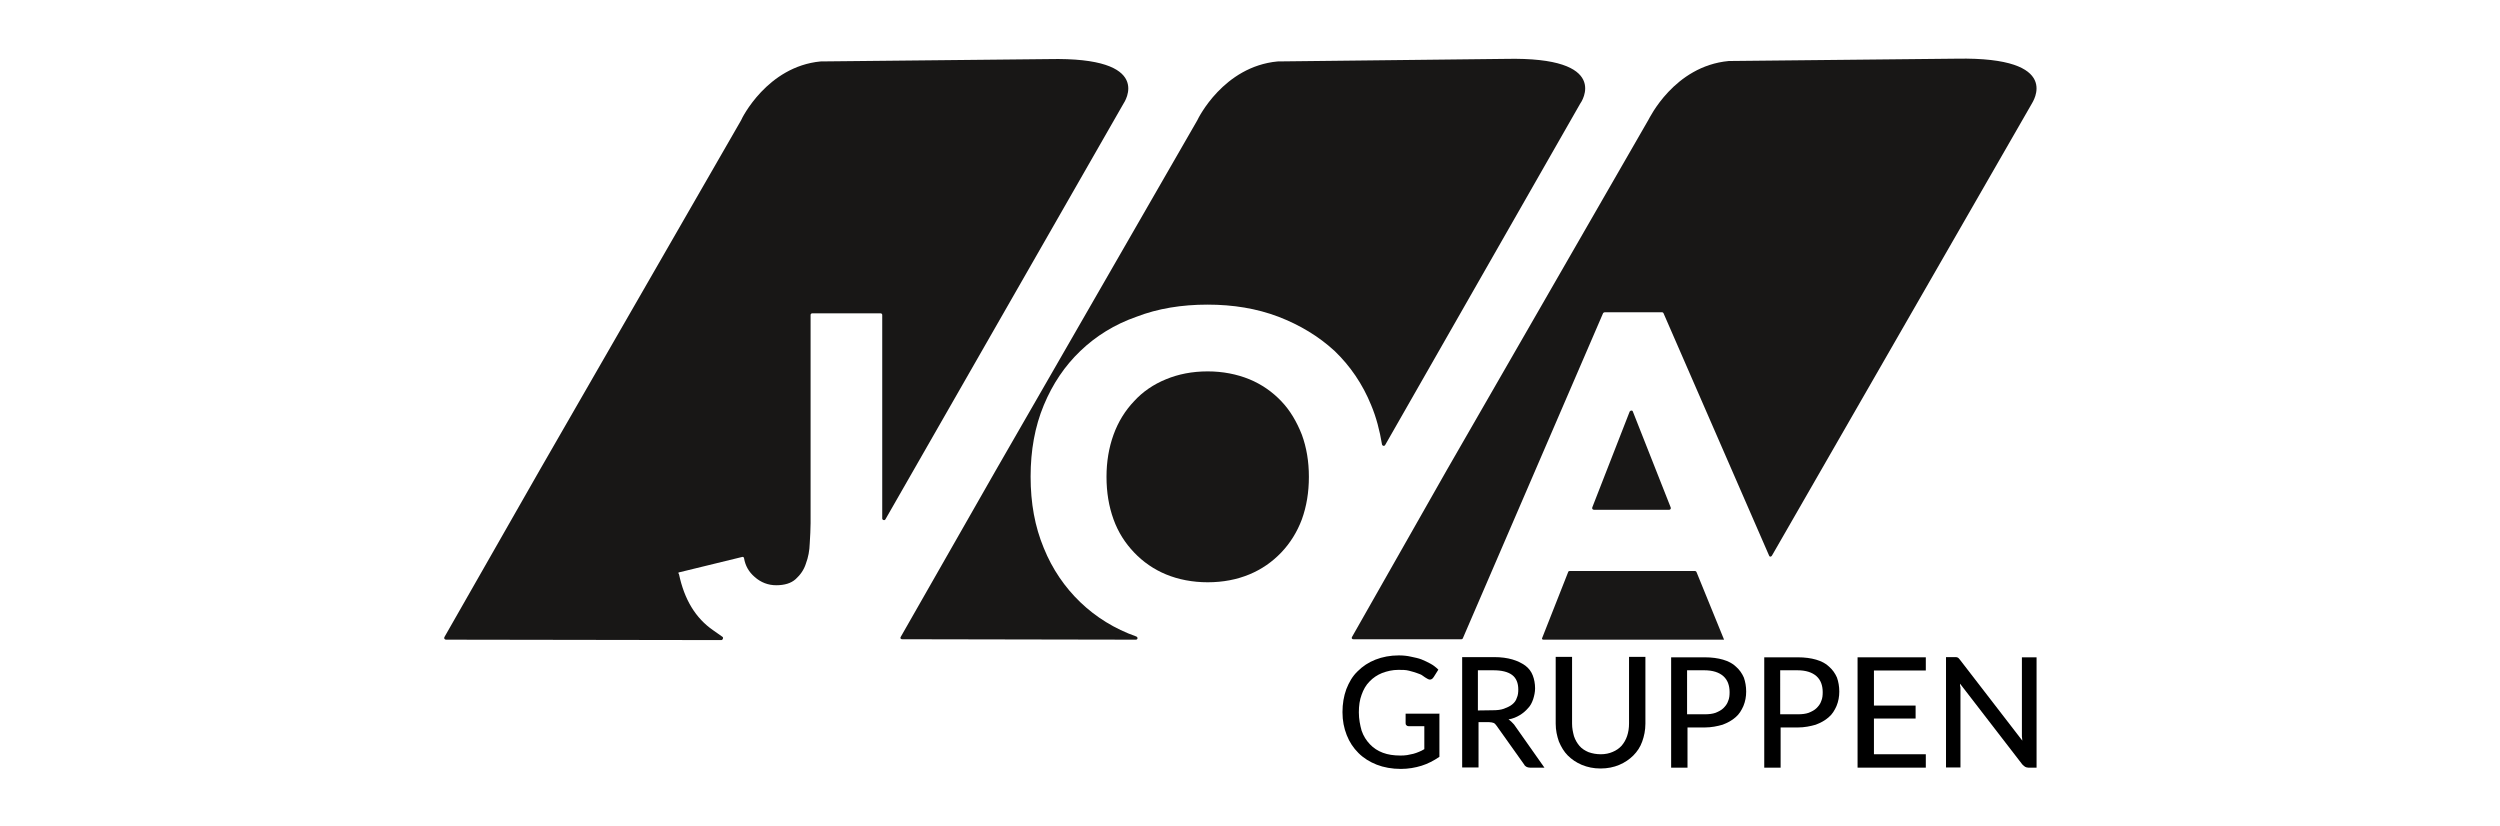 <?xml version="1.0" encoding="UTF-8"?>
<!-- Generator: Adobe Illustrator 28.3.0, SVG Export Plug-In . SVG Version: 6.00 Build 0)  -->
<svg xmlns:svg="http://www.w3.org/2000/svg" xmlns="http://www.w3.org/2000/svg" xmlns:xlink="http://www.w3.org/1999/xlink" version="1.1" id="Layer_1" x="0px" y="0px" viewBox="0 0 1176 388.5" style="enable-background:new 0 0 1176 388.5;" xml:space="preserve">
<style type="text/css">
	.st0{fill:#181716;}
</style>
<g>
	<path class="st0" d="M319.6,269.2l29.5-7.2c0.4-0.2,0.9,0.2,0.9,0.6c0.6,3.5,2.2,6.4,5,8.8c2.9,2.6,6.4,3.9,10.1,3.9   c3.9,0,7-0.9,9.2-2.9s3.9-4.4,4.8-7.3c1.1-2.9,1.7-6.1,1.8-9.5c0.2-3.5,0.4-6.6,0.4-9.5v-98c0-0.4,0.4-0.7,0.7-0.7h32.3   c0.4,0,0.7,0.4,0.7,0.7v95.8c0,0.7,1.1,1.1,1.5,0.4L528.4,48.9l0,0c0.6-0.9,14.9-22.2-35-21.1L386,28.9l0,0   c-25.1,2.4-37.1,26.8-37.4,27.7l0,0l-94.7,164.5l-44.8,78.5c-0.4,0.6,0,1.3,0.7,1.3l129.5,0.2c0.7,0,1.1-1.1,0.6-1.5l-4.4-3.1   c-8.3-5.7-13.6-14.5-16.1-26.4C318.9,269.5,319.1,269.2,319.6,269.2"></path>
	<path class="st0" d="M602.7,188.7c-4.2-4.4-9.2-7.9-15-10.3c-5.9-2.4-12.5-3.7-19.6-3.7c-7.3,0-13.8,1.3-19.6,3.7   c-5.9,2.4-11,5.9-15,10.3c-4.2,4.4-7.5,9.7-9.7,15.8c-2.2,6.1-3.3,12.7-3.3,19.8c0,7.3,1.1,13.9,3.3,20c2.2,6.1,5.5,11.2,9.7,15.6   c4.2,4.4,9.2,7.9,15,10.3s12.5,3.7,19.6,3.7c7.3,0,13.8-1.3,19.6-3.7s10.8-5.9,15-10.3c4.2-4.4,7.5-9.7,9.7-15.6   c2.2-6.1,3.3-12.7,3.3-20c0-7.2-1.1-13.8-3.3-19.8C610,198.4,606.9,193.1,602.7,188.7"></path>
	<path class="st0" d="M508.2,283.3c-7.3-7-13.2-15.6-17.2-25.5c-4.2-10.1-6.2-21.1-6.2-33.6c0-12.3,2-23.5,6.2-33.6   c4.2-10.1,9.9-18.5,17.2-25.5c7.3-7,16.1-12.5,26.4-16.1c10.1-3.9,21.3-5.7,33.4-5.7s23.1,1.8,33.4,5.7   c10.1,3.9,18.9,9.2,26.4,16.1c7.3,7,13.2,15.6,17.2,25.5c2.4,5.7,4,11.9,5.1,18.5c0.2,0.7,1.1,0.9,1.5,0.2l91.7-160.5l0,0   c0.6-0.7,15-22.2-35-21.1L601,28.9l0,0c-25.5,2.4-37.4,26.8-37.8,27.7l0,0l-94.7,164.5l-44.8,78.5c-0.4,0.6,0,1.1,0.7,1.1   l109.9,0.2c0.9,0,1.1-1.1,0.2-1.5C524.3,295.8,515.5,290.3,508.2,283.3"></path>
	<path class="st0" d="M798,269c-0.2-0.2-0.4-0.4-0.6-0.4h-59.1c-0.2,0-0.6,0.2-0.6,0.4l-12.3,31.2c-0.2,0.4,0.2,0.7,0.6,0.7H811"></path>
	<path class="st0" d="M920.5,27.6l-107.3,1.1l0,0c-25.7,2.4-37.4,27.1-37.8,27.7l0,0l-94.7,164.5L636,299.6c-0.4,0.6,0,1.1,0.6,1.1   h50.8c0.4,0,0.6-0.2,0.7-0.4l66-153c0.2-0.2,0.4-0.4,0.7-0.4h27c0.4,0,0.6,0.2,0.7,0.4l49.7,114.1c0.2,0.6,0.9,0.6,1.3,0   L955.8,48.7l0,0C955.9,48.3,971,26.7,920.5,27.6"></path>
	<path class="st0" d="M749.8,239.8h35.4c0.6,0,0.9-0.6,0.7-1.1l-17.8-45.1c-0.2-0.7-1.1-0.6-1.5,0L749,238.7   C748.8,239.3,749.2,239.8,749.8,239.8"></path>
	<path d="M677.1,335.8v20.2c-2.6,1.8-5.5,3.3-8.4,4.2s-6.2,1.5-9.7,1.5c-4.2,0-8.1-0.7-11.4-2c-3.3-1.3-6.2-3.1-8.6-5.5   c-2.4-2.4-4.2-5.1-5.5-8.4s-2-6.8-2-10.8c0-3.9,0.6-7.5,1.8-10.8c1.3-3.3,2.9-6.1,5.3-8.4c2.4-2.4,5.1-4.2,8.4-5.5s7-2,11-2   c2,0,4,0.2,5.7,0.6c1.8,0.4,3.5,0.7,5,1.3c1.5,0.6,2.9,1.3,4.2,2c1.3,0.7,2.6,1.7,3.7,2.8l-2.2,3.5c-0.4,0.6-0.7,0.9-1.3,1.1   c-0.6,0.2-1.1,0-1.8-0.4c-0.6-0.4-1.3-0.7-2-1.3c-0.7-0.6-1.7-0.9-2.8-1.3c-1.1-0.4-2.2-0.7-3.7-1.1c-1.5-0.4-3.1-0.4-5-0.4   c-2.8,0-5.3,0.6-7.7,1.5c-2.2,0.9-4.2,2.2-5.9,4c-1.7,1.7-2.9,3.9-3.7,6.2c-0.9,2.4-1.3,5.1-1.3,8.3s0.6,6.1,1.3,8.6   c0.9,2.6,2.2,4.6,3.9,6.4c1.7,1.8,3.7,3.1,6.1,4c2.4,0.9,5.1,1.3,8.1,1.3c1.1,0,2.2,0,3.3-0.2c0.9-0.2,2-0.4,2.9-0.6   s1.8-0.6,2.6-0.9c0.9-0.4,1.7-0.7,2.6-1.3v-10.8h-7.3c-0.6,0-0.9-0.2-1.1-0.4c-0.4-0.4-0.4-0.7-0.4-1.1v-4.4h16V335.8z"></path>
	<path d="M726.5,361.1h-6.8c-1.3,0-2.4-0.6-2.9-1.7l-12.8-18c-0.4-0.6-0.9-1.1-1.3-1.3c-0.6-0.2-1.3-0.4-2.2-0.4h-5v21.3h-7.7v-51.9   h15c3.3,0,6.2,0.4,8.6,1.1c2.4,0.7,4.4,1.7,6.1,2.9c1.7,1.3,2.8,2.8,3.5,4.6c0.7,1.8,1.1,3.9,1.1,6.1c0,1.8-0.4,3.5-0.9,5.1   c-0.6,1.7-1.3,3.1-2.4,4.2c-1.1,1.3-2.4,2.4-3.9,3.3c-1.5,0.9-3.3,1.7-5.3,2c0.9,0.6,1.8,1.5,2.6,2.4L726.5,361.1z M702.3,334.1   c2,0,3.7-0.2,5.1-0.7c1.5-0.6,2.8-1.1,3.9-2c1.1-0.9,1.8-1.8,2.2-3.1c0.6-1.3,0.7-2.6,0.7-4c0-2.9-0.9-5.3-2.9-6.8   c-2-1.5-5-2.2-8.8-2.2h-7.3v18.9L702.3,334.1L702.3,334.1z"></path>
	<path d="M753.1,354.8c2,0,3.9-0.4,5.5-1.1c1.7-0.7,3.1-1.7,4.2-2.9c1.1-1.3,2-2.8,2.6-4.6c0.6-1.8,0.9-3.7,0.9-5.9V309h7.7v31.4   c0,3.1-0.6,5.9-1.5,8.4c-0.9,2.6-2.4,4.8-4.2,6.6c-1.8,1.8-4,3.3-6.6,4.4c-2.6,1.1-5.5,1.7-8.8,1.7c-3.3,0-6.1-0.6-8.8-1.7   c-2.6-1.1-4.8-2.6-6.6-4.4c-1.8-1.8-3.1-4-4.2-6.6c-0.9-2.6-1.5-5.3-1.5-8.4V309h7.7v31.4c0,2.2,0.4,4,0.9,5.9   c0.6,1.8,1.5,3.3,2.6,4.6c1.1,1.3,2.6,2.2,4.2,2.9C749.2,354.5,751,354.8,753.1,354.8"></path>
	<path d="M801.9,309.2c3.3,0,6.2,0.4,8.6,1.1c2.4,0.7,4.6,1.8,6.1,3.3c1.7,1.5,2.8,3.1,3.7,5.1c0.7,2,1.1,4.2,1.1,6.6   s-0.4,4.6-1.3,6.8c-0.9,2-2,3.9-3.7,5.3c-1.7,1.5-3.7,2.6-6.1,3.5c-2.4,0.7-5.3,1.3-8.4,1.3h-8.1v18.9h-7.7v-51.9H801.9z    M801.9,336c2,0,3.7-0.2,5.1-0.7c1.5-0.6,2.8-1.3,3.7-2.2s1.8-2,2.2-3.3c0.6-1.3,0.7-2.8,0.7-4.2c0-3.1-0.9-5.7-2.9-7.5   c-2-1.8-5-2.8-9-2.8h-8.1V336H801.9z"></path>
	<path d="M845.7,309.2c3.3,0,6.2,0.4,8.6,1.1c2.4,0.7,4.6,1.8,6.1,3.3c1.7,1.5,2.8,3.1,3.7,5.1c0.7,2,1.1,4.2,1.1,6.6   s-0.4,4.6-1.3,6.8c-0.9,2-2,3.9-3.7,5.3c-1.7,1.5-3.7,2.6-6.1,3.5c-2.4,0.7-5.3,1.3-8.4,1.3h-8.1v18.9h-7.7v-51.9H845.7z    M845.7,336c2,0,3.7-0.2,5.1-0.7c1.5-0.6,2.8-1.3,3.7-2.2s1.8-2,2.2-3.3c0.6-1.3,0.7-2.8,0.7-4.2c0-3.1-0.9-5.7-2.9-7.5   s-5-2.8-9-2.8h-8.1V336H845.7z"></path>
	<polygon points="905.9,354.8 905.9,361.1 873.8,361.1 873.8,309.2 905.9,309.2 905.9,315.4 881.5,315.4 881.5,331.9 901.1,331.9    901.1,338 881.5,338 881.5,354.8  "></polygon>
	<path d="M958,309.2v51.9h-3.9c-0.6,0-1.1-0.2-1.5-0.4c-0.4-0.2-0.7-0.6-1.3-1.1l-29.3-38c0,0.7,0,1.3,0.2,1.8c0,0.6,0,1.3,0,1.8   v35.8h-6.8v-51.9h4c0.7,0,1.1,0,1.5,0.2c0.4,0.2,0.7,0.6,1.1,1.1l29.3,38c0-0.7-0.2-1.5-0.2-2c0-0.7,0-1.3,0-1.8v-35.4H958z"></path>
</g>
</svg>
